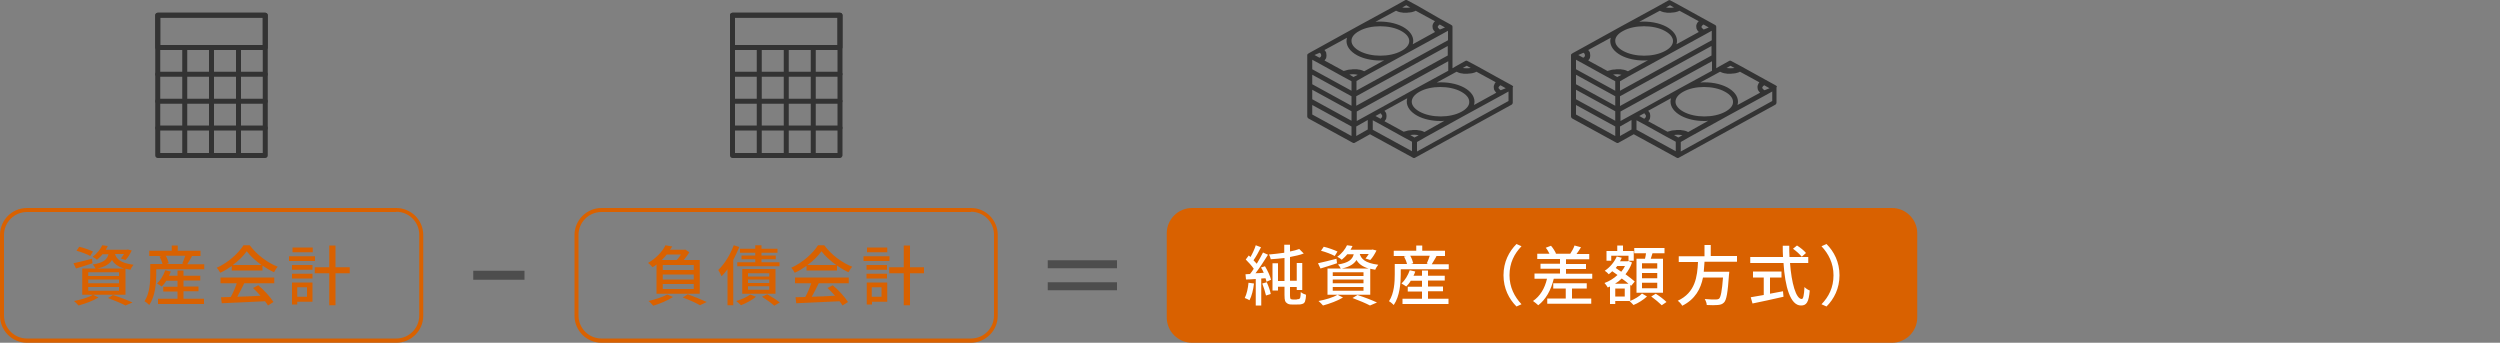 <svg version="1.1" id="レイヤー_1" xmlns="http://www.w3.org/2000/svg" x="0" y="0" width="1000" height="137.1" xml:space="preserve"><rect width="100%" height="100%" fill="#808080" stroke="none"/><style>.st0{fill:#d96100}.st1{fill:#4d4d4d}.st2{fill:#fff}.st3{fill:#333}</style><path class="st0" d="M158.5 84.7c5.1 0 9.2 4.1 9.2 9.2v32.3c0 5.1-4.1 9.2-9.2 9.2H10.8c-5.1 0-9.2-4.1-9.2-9.2V94c0-5.1 4.1-9.2 9.2-9.2h147.7m0-1.6H10.8C4.8 83.2 0 88 0 94v32.3c0 5.9 4.8 10.8 10.8 10.8h147.7c5.9 0 10.8-4.8 10.8-10.8V94c0-6-4.9-10.8-10.8-10.8z"/><path class="st0" d="M37 105.3c-2.3.8-4.7 1.5-6.6 2.1l-1-2.1c1.9-.4 4.7-1.1 7.4-1.8l.2 1.8zm2.4 13.7c-2.1 1.3-5.4 2.5-8 3.2-.4-.5-1.3-1.4-1.8-1.8 2.7-.5 5.8-1.4 7.6-2.5l2.2 1.1zm-3.3-16.6c-1.2-.7-3.6-1.6-5.5-2.1l1.1-1.6c1.8.4 4.2 1.3 5.5 1.9l-1.1 1.8zm4.9-.7c-.6.8-1.4 1.5-2.2 2.2-.4-.4-1.3-.9-1.8-1.2 1.9-1.3 3.2-3.1 3.9-4.6l2.2.3c-.2.5-.5 1-.8 1.5h8.4l.4-.1 1.6.4c-.7 1.4-1.6 2.9-2.5 3.8l-1.9-.6c.4-.5.9-1.1 1.3-1.8H46c.6 1.9 2 3.6 7.4 4.3-.4.5-1 1.4-1.2 2-.7-.1-1.4-.3-2-.4v10.4H32.9v-10.5h5.3c-.2-.5-.7-1.2-1.1-1.6 4.2-.7 5.7-1.9 6.3-4.1H41zm6.6 7.2H35.3v1.5h12.3v-1.5zm0 2.9H35.3v1.5h12.3v-1.5zm0 3H35.3v1.5h12.3v-1.5zm2-7.4c-2.6-.8-4-2-4.8-3.4-1 1.6-2.7 2.7-5.8 3.4h10.6zM45.2 118c2.8.9 5.9 2.1 7.8 3l-2.8 1.2c-1.5-.8-4.3-2-7-3l2-1.2zM81.7 105.6v2.1H62.5v2c0 3.5-.4 8.8-2.8 12.3-.4-.4-1.4-1.3-1.9-1.5 2.1-3.2 2.3-7.7 2.3-10.8v-4.1H65c-.2-.9-.7-2.1-1.2-3l.9-.2h-5v-2.1h9v-2.1h2.4v2.1h9.1v2.1h-3.7l.3.1c-.7 1.1-1.3 2.3-1.9 3.2h6.8zm-8.3 13.9h8.2v2.1H63.2v-2.1H71v-2.9h-5.7v-1.9H71v-2.4h-4.5c-.5.9-1.2 1.7-1.8 2.3-.4-.3-1.4-.9-1.9-1.2 1.4-1.3 2.6-3.3 3.3-5.3l2.2.5c-.2.6-.4 1.2-.7 1.7H71v-2.1h2.4v2.1h6.7v1.9h-6.7v2.4h6v1.9h-6v3zm-7.1-17.2c.6 1 1 2.2 1.2 3l-.9.3h7l-.7-.2c.4-.9.9-2.1 1.2-3.1h-7.8zM92.7 106.4c-1.4 1-3 2-4.6 2.7-.3-.5-.9-1.5-1.4-2 4.5-2 8.7-5.8 10.7-9h2.5c2.8 3.8 7.1 7 11.2 8.6-.6.6-1.1 1.5-1.5 2.2-1.5-.7-3.1-1.6-4.6-2.7v2H92.7v-1.8zm-4.5 4.6h21.5v2.3h-12c-.9 1.8-1.8 3.7-2.8 5.4 2.9-.1 6.1-.2 9.3-.4-1-1.1-2-2.2-3-3.1l2.1-1.1c2.4 2 4.9 4.8 6.1 6.7l-2.2 1.4c-.3-.5-.7-1.1-1.2-1.7-6.2.3-12.9.6-17.3.8l-.3-2.4 3.9-.1c.9-1.6 1.8-3.7 2.4-5.5h-6.5V111zm16.4-5c-2.4-1.7-4.5-3.6-5.9-5.5-1.3 1.8-3.2 3.8-5.6 5.5h11.5zM126 104.4h-10.4v-1.9H126v1.9zm-1.1 16.3h-6v1.1h-2.1V113h8.2v7.7zm-8.1-14.7h8.2v1.9h-8.2V106zm0 3.5h8.2v1.9h-8.2v-1.9zm8.3-8.6H117V99h8.1v1.9zm-6.2 14v3.8h3.9v-3.8h-3.9zm21-5.6h-5.7v12.8h-2.5v-12.8h-5.8v-2.4h5.8v-8.7h2.5v8.7h5.7v2.4z"/><path class="st1" d="M189.3 108.3h20.5v3.6h-20.5v-3.6zM446.8 107.3h-27.7v-3.2h27.7v3.2zm0 5.6v3.2h-27.7v-3.2h27.7z"/><path class="st0" d="M388.4 84.7c5.1 0 9.2 4.1 9.2 9.2v32.3c0 5.1-4.1 9.2-9.2 9.2H240.6c-5.1 0-9.2-4.1-9.2-9.2V94c0-5.1 4.1-9.2 9.2-9.2h147.8m0-1.6H240.6c-5.9 0-10.8 4.8-10.8 10.8v32.3c0 5.9 4.8 10.8 10.8 10.8h147.7c5.9 0 10.8-4.8 10.8-10.8V94c0-6-4.8-10.8-10.7-10.8z"/><path class="st0" d="M262.6 105.8c-.5.4-1 .8-1.6 1.1-.4-.5-1.2-1.4-1.8-1.7 3.4-2 5.8-4.7 7-7.1l2.7.5c-.3.4-.6.9-.9 1.3h5.7l.4-.1 1.6 1.1c-.5 1-1.4 2.1-2.2 3.1h6.4v13.5h-17.3v-11.7zm6.6 13c-2.1 1.4-5.3 2.7-7.9 3.5-.4-.5-1.3-1.5-1.9-1.9 2.6-.6 5.7-1.6 7.5-2.6l2.3 1zm-2.5-17c-.6.8-1.3 1.5-2 2.2h6c.6-.7 1.2-1.4 1.7-2.2h-5.7zm10.8 4.2h-12.4v2h12.4v-2zm0 3.8h-12.4v2h12.4v-2zm0 3.8h-12.4v2h12.4v-2zm-2.4 4.1c2.7 1 5.7 2.2 7.6 3.1l-2.7 1.3c-1.5-.9-4.2-2.1-6.9-3.1l2-1.3zM295.7 98.8c-.7 1.7-1.5 3.5-2.4 5.2v18.1H291v-14.4c-.8 1-1.5 2-2.4 2.8-.2-.6-.9-1.9-1.3-2.5 2.5-2.4 4.8-6.1 6.2-9.9l2.2.7zm6.7 19.9c-1.5 1.3-4 2.6-6 3.4-.4-.4-1.3-1.3-1.9-1.7 2.1-.6 4.3-1.6 5.6-2.6l2.3.9zm-.3-17.6H296v-1.6h6.1v-1.4h2.5v1.4h6.4v1.6h-6.4v1.1h5.7v1.5h-5.7v1.2h7.2v1.6h-16.9v-1.6h7.2v-1.2h-5.5v-1.5h5.5v-1.1zm-5.2 16.4v-9.9h13.3v9.9h-13.3zm2.3-6.9h8.5v-1.3h-8.5v1.3zm0 2.6h8.5v-1.4h-8.5v1.4zm0 2.7h8.5v-1.4h-8.5v1.4zm7.7 1.8c1.8 1 3.8 2.3 5 3.3l-2.2 1.3c-1-1-3.2-2.5-4.9-3.6l2.1-1zM322.5 106.4c-1.4 1-3 2-4.6 2.7-.3-.5-.9-1.5-1.4-2 4.5-2 8.7-5.8 10.7-9h2.5c2.8 3.8 7.1 7 11.2 8.6-.6.6-1.1 1.5-1.5 2.2-1.5-.7-3.1-1.6-4.6-2.7v2h-12.2v-1.8zM318 111h21.5v2.3h-12c-.9 1.8-1.8 3.7-2.8 5.4 2.9-.1 6.1-.2 9.3-.4-1-1.1-2-2.2-3-3.1l2.1-1.1c2.4 2 4.9 4.8 6.1 6.7l-2.2 1.4c-.3-.5-.7-1.1-1.2-1.7-6.2.3-12.9.6-17.3.8l-.3-2.4 3.9-.1c.9-1.6 1.8-3.7 2.4-5.5H318V111zm16.5-5c-2.4-1.7-4.5-3.6-5.9-5.5-1.3 1.8-3.2 3.8-5.6 5.5h11.5zM355.8 104.4h-10.4v-1.9h10.4v1.9zm-1 16.3h-6v1.1h-2.1V113h8.2v7.7zm-8.2-14.7h8.2v1.9h-8.2V106zm0 3.5h8.2v1.9h-8.2v-1.9zm8.3-8.6h-8.1V99h8.1v1.9zm-6.2 14v3.8h3.9v-3.8h-3.9zm21-5.6H364v12.8h-2.5v-12.8h-5.8v-2.4h5.8v-8.7h2.5v8.7h5.6v2.4zM766.9 127c0 5.5-4.5 10.1-10.1 10.1h-280c-5.5 0-10.1-4.5-10.1-10.1V93.3c0-5.5 4.5-10.1 10.1-10.1h280c5.5 0 10.1 4.5 10.1 10.1V127z"/><g><path class="st2" d="M501.6 113.4c-.3 2.5-.9 5-1.8 6.7-.4-.3-1.4-.7-1.9-.9.8-1.6 1.3-3.9 1.5-6.1l2.2.3zm4.4-6.9c1 1.7 2.1 3.9 2.4 5.4l-1.8.8c-.1-.4-.2-.9-.4-1.4l-1.7.1v10.8h-2.2v-10.6c-1.4.1-2.8.2-3.9.2l-.2-2.1 1.8-.1c.5-.6 1-1.3 1.5-2.1-.8-1.2-2.1-2.6-3.2-3.7l1.2-1.6c.2.2.5.4.7.6.8-1.4 1.7-3.3 2.1-4.7l2.1.8c-.9 1.8-2 3.8-3 5.2.5.5.9 1 1.3 1.4.9-1.5 1.8-3.1 2.5-4.5l2 .9c-1.5 2.4-3.3 5.2-5 7.4 1 0 2.1-.1 3.3-.2-.3-.7-.7-1.5-1.1-2.1l1.6-.5zm.7 6.4c.7 1.5 1.4 3.5 1.6 4.7l-1.9.6c-.3-1.3-.9-3.3-1.5-4.8l1.8-.5zm12 6.8c.4 0 .7 0 .9-.1.2-.1.4-.2.5-.6.1-.4.2-1.2.2-2.2.5.5 1.4.9 2.1 1.1 0 1-.2 2.2-.4 2.7s-.6.9-1.2 1c-.5.2-1.2.2-1.9.2h-2.2c-.7 0-1.5-.1-2-.6-.6-.4-.9-.9-.9-3.2v-3.3h-2.6v1.5H509v-10.9h2.2v7.1h2.6v-9.2c-1.9.2-3.7.4-5.5.5-.1-.5-.4-1.4-.7-1.9 2-.2 4.1-.4 6.1-.7v-3.2h2.3v2.7c1.4-.3 2.7-.6 3.7-1l1.8 1.8c-1.5.6-3.5 1-5.5 1.4v9.5h2.7v-7.1h2.2V116h-2.2v-1.2H516v3.5c0 .7.1 1.2.3 1.3.2.1.5.2.8.2h1.6zM534.8 105.3c-2.3.8-4.7 1.5-6.6 2.1l-1-2.1c1.9-.4 4.7-1.1 7.4-1.8l.2 1.8zm2.4 13.7c-2.1 1.3-5.4 2.5-8 3.2-.4-.5-1.3-1.4-1.8-1.8 2.7-.5 5.8-1.4 7.6-2.5l2.2 1.1zm-3.3-16.6c-1.2-.7-3.6-1.6-5.5-2.1l1.1-1.6c1.8.4 4.2 1.3 5.5 1.9l-1.1 1.8zm5-.7c-.6.8-1.4 1.5-2.2 2.2-.4-.4-1.3-.9-1.8-1.2 1.9-1.3 3.2-3.1 3.9-4.6l2.2.3c-.2.5-.5 1-.8 1.5h8.4l.4-.1 1.6.4c-.7 1.4-1.6 2.9-2.5 3.8l-1.9-.6c.4-.5.9-1.1 1.3-1.8h-3.6c.6 1.9 2 3.6 7.4 4.3-.4.5-1 1.4-1.2 2-.7-.1-1.4-.3-2-.4v10.4H531v-10.5h5.3c-.2-.5-.7-1.2-1.1-1.6 4.2-.7 5.7-1.9 6.3-4.1h-2.6zm6.5 7.2h-12.3v1.5h12.3v-1.5zm0 2.9h-12.3v1.5h12.3v-1.5zm0 3h-12.3v1.5h12.3v-1.5zm2-7.4c-2.6-.8-4-2-4.8-3.4-1 1.6-2.7 2.7-5.8 3.4h10.6zM543 118c2.8.9 5.9 2.1 7.8 3l-2.8 1.2c-1.5-.8-4.3-2-7-3l2-1.2zM579.5 105.6v2.1h-19.2v2c0 3.5-.4 8.8-2.8 12.3-.4-.4-1.4-1.3-1.9-1.5 2.1-3.2 2.3-7.7 2.3-10.8v-4.1h4.9c-.2-.9-.7-2.1-1.2-3l.9-.2h-5v-2.1h9v-2.1h2.4v2.1h9.1v2.1h-3.7l.3.1c-.7 1.1-1.3 2.3-1.9 3.2h6.8zm-8.3 13.9h8.2v2.1H561v-2.1h7.8v-2.9h-5.7v-1.9h5.7v-2.4h-4.5c-.5.9-1.2 1.7-1.8 2.3-.4-.3-1.4-.9-1.9-1.2 1.4-1.3 2.6-3.3 3.3-5.3l2.2.5c-.2.6-.4 1.2-.7 1.7h3.4v-2.1h2.4v2.1h6.7v1.9h-6.7v2.4h6v1.9h-6v3zm-7.1-17.2c.6 1 1 2.2 1.2 3l-.9.3h7l-.7-.2c.4-.9.9-2.1 1.2-3.1h-7.8zM606.6 97.6l2 .9c-2.9 3-4.8 6.7-4.8 11.6 0 4.8 2 8.6 4.8 11.6l-2 .9c-3-3-5.2-7.2-5.2-12.5s2.2-9.5 5.2-12.5zM636.9 109.4v2.1h-15.4c-1.1 4.6-3.2 8.3-6.2 10.6-.4-.4-1.5-1.3-2.1-1.7 2.8-1.9 4.7-5 5.6-8.9h-5v-2.1H624v-1.9h-7.8v-2h7.8v-1.9h-9.1v-2.1h4.9c-.4-.8-.9-1.7-1.5-2.4l2.1-.8c.8.9 1.6 2.2 2 3.1l-.3.1h6.1-.1c.6-.9 1.4-2.3 1.7-3.3l2.6.7c-.6 1-1.2 1.9-1.8 2.7h5.1v2.1h-9.3v1.9h8v2h-8v1.9h10.5zm-8.1 10h7.7v2.1h-17.6v-2.1h7.4v-4h-5v-2.1h13.4v2.1h-5.9v4zM652 120.4c1.8-.7 3.8-1.9 4.8-3l2 1.2c-1.4 1.3-3.6 2.7-5.4 3.4-.4-.4-1.1-1.2-1.6-1.6h-5.7v1.2H644v-7c-.3.1-.6.3-.9.4-.3-.5-.8-1.3-1.3-1.8 1.9-.7 3.7-1.8 5.2-3.2-.7-.5-1.5-1.1-2.1-1.5-.5.4-.9.9-1.4 1.2-.3-.4-1.1-1.1-1.6-1.4 2-1.3 3.8-3.4 4.8-5.7l2 .5c-.2.5-.4.9-.7 1.4h3l.4-.1 1.4.6c-.6 1.8-1.5 3.3-2.6 4.7 1.5 1.1 2.8 2.1 3.7 2.9l-1.4 1.7-.4-.3v6.4zm-7.4-16.1h-2v-3.9h4.3v-2.2h2.3v2.2h4.3v3.9h-2.1v-2h-6.9v2zm6.8 9.2c-.8-.7-1.7-1.4-2.7-2.1-.8.8-1.7 1.5-2.7 2.1h5.4zm-1.5 1.9h-3.8v3.2h3.8v-3.2zm-3-9c-.2.3-.4.5-.6.8.7.5 1.5 1 2.2 1.5.6-.7 1.1-1.5 1.5-2.3h-3.1zm11.1-2.9c.2-.7.3-1.5.4-2.2h-4.7v-2.1h12.1v2.1H661c-.2.7-.5 1.5-.7 2.2h4.9v13.6h-10.6v-13.6h3.4zm4.9 1.8h-6.1v2.1h6.1v-2.1zm0 3.9h-6.1v2.1h6.1v-2.1zm0 3.9h-6.1v2.2h6.1v-2.2zm-.6 4.4c1.5.9 3.4 2.4 4.3 3.3l-1.9 1.3c-.9-.9-2.8-2.5-4.2-3.5l1.8-1.1zM681.8 104.8l-.3 3.9h10.2s0 .8-.1 1.1c-.5 7.3-1 10.2-2 11.2-.7.7-1.4.9-2.5 1-.9.1-2.7.1-4.4 0 0-.7-.4-1.7-.8-2.4 1.8.2 3.6.2 4.4.2.6 0 .9-.1 1.3-.3.7-.6 1.2-3.1 1.6-8.5h-8c-.9 4.5-3.1 8.7-8.3 11.3-.4-.7-1.1-1.5-1.8-2 7.1-3.3 7.8-9.7 8.1-15.5h-7.7v-2.3h10.3V98h2.5v4.4h10.5v2.3h-13zM716 105.1c.6 8.2 2.4 14.5 4.7 14.5.6 0 .9-1.4 1.1-4.8.5.6 1.5 1.2 2.1 1.4-.4 4.7-1.3 6-3.5 6-4.3 0-6.4-7.6-7-17h-13.3v-2.4h13.1c-.1-1.5-.1-3-.1-4.5h2.6c0 1.5 0 3.1.1 4.5h7.5v2.4H716zm-8.1 12.4c1.7-.3 3.5-.7 5.3-1l.2 2.2c-4.3 1-9 2-12.4 2.7l-.7-2.5c1.4-.2 3.2-.6 5.2-.9v-7h-4.3v-2.4h11.4v2.4H708v6.5zm10.9-19.3c1.3.8 2.9 2.1 3.6 3l-1.7 1.5c-.7-.9-2.2-2.3-3.5-3.2l1.6-1.3zM730.6 122.6l-2-.9c2.9-3 4.8-6.7 4.8-11.6 0-4.8-2-8.6-4.8-11.6l2-.9c3 3 5.2 7.2 5.2 12.5s-2.2 9.5-5.2 12.5z"/></g><g><path class="st3" d="M106.1 63.2h-43c-.5 0-1-.4-1-1V6.1c0-.5.4-1 1-1h43c.5 0 1 .4 1 1v56.1c0 .5-.4 1-1 1zm-42-2h41V7.1h-41v54.1z"/><path class="st3" d="M106.1 20h-43c-.5 0-1-.4-1-1V6.1c0-.5.4-1 1-1h43c.5 0 1 .4 1 1V19c0 .5-.4 1-1 1zm-42-2h41V7h-41v11z"/><path class="st3" d="M84.6 62.9c-.5 0-1-.4-1-1V19c0-.5.4-1 1-1 .5 0 1 .4 1 1v43c0 .5-.4.9-1 .9zM95.4 62.9c-.5 0-1-.4-1-1V19c0-.5.4-1 1-1 .5 0 1 .4 1 1v43c0 .5-.4.9-1 .9zM73.9 62.9c-.5 0-1-.4-1-1V19c0-.5.4-1 1-1 .5 0 1 .4 1 1v43c-.1.5-.5.9-1 .9z"/><path class="st3" d="M106.1 41.5h-43c-.5 0-1-.4-1-1 0-.5.4-1 1-1h43c.5 0 1 .4 1 1 0 .5-.4 1-1 1zM106.1 52.2h-43c-.5 0-1-.4-1-1 0-.5.4-1 1-1h43c.5 0 1 .4 1 1s-.4 1-1 1zM106.1 30.7h-43c-.5 0-1-.4-1-1 0-.5.4-1 1-1h43c.5 0 1 .4 1 1 0 .5-.4 1-1 1z"/></g><g><path class="st3" d="M336 63.2h-43c-.5 0-1-.4-1-1V6.1c0-.5.4-1 1-1h43c.5 0 1 .4 1 1v56.1c-.1.5-.5 1-1 1zm-42-2h41V7.1h-41v54.1z"/><path class="st3" d="M336 20h-43c-.5 0-1-.4-1-1V6.1c0-.5.4-1 1-1h43c.5 0 1 .4 1 1V19c-.1.5-.5 1-1 1zm-42-2h41V7h-41v11z"/><path class="st3" d="M314.5 62.9c-.5 0-1-.4-1-1V19c0-.5.4-1 1-1 .5 0 1 .4 1 1v43c0 .5-.5.9-1 .9zM325.3 62.9c-.5 0-1-.4-1-1V19c0-.5.4-1 1-1 .5 0 1 .4 1 1v43c-.1.5-.5.9-1 .9zM303.7 62.9c-.5 0-1-.4-1-1V19c0-.5.4-1 1-1 .5 0 1 .4 1 1v43c0 .5-.4.9-1 .9z"/><path class="st3" d="M336 41.5h-43c-.5 0-1-.4-1-1 0-.5.4-1 1-1h43c.5 0 1 .4 1 1-.1.5-.5 1-1 1zM336 52.2h-43c-.5 0-1-.4-1-1 0-.5.4-1 1-1h43c.5 0 1 .4 1 1-.1.6-.5 1-1 1zM336 30.7h-43c-.5 0-1-.4-1-1 0-.5.4-1 1-1h43c.5 0 1 .4 1 1-.1.5-.5 1-1 1z"/></g><g><path class="st3" d="M710.7 34.5s0-.1-.1-.1c-.1-.1-.2-.2-.3-.2l-.1-.1-4.2-2.3-9.4-5.2-4.1-2.2c-.3-.2-.6-.2-.9 0l-4.1 2.3-1 .6V10.7c0-.2-.1-.3-.1-.4 0 0 0-.1-.1-.1-.1-.1-.2-.2-.3-.2l-.1-.1-4.2-2.3-9.4-5.2-4.1-2.2c-.3-.2-.6-.2-.9 0l-4.1 2.3-15.2 8.3-15 8.3-4 2.2-.1.1c-.1.1-.2.1-.3.2l-.1.1c-.1.1-.1.3-.1.4v24.4c0 .4.2.7.5.9l17.7 9.7c.1.1.3.1.4.1.2 0 .3 0 .4-.1l6.1-3.4 17.2 9.4c.1.1.3.1.4.1.2 0 .3 0 .4-.1l38.6-21.2c.3-.2.5-.5.5-.9v-6.1c.2-.1.2-.3.1-.4zm-4.9 1.6s-.1 0 0 0c-.1-.1-.1-.1-.2-.1l-.2-.2-.1-.1c-.1-.1-.1-.2-.2-.2 0 0 0-.1-.1-.1 0-.1-.1-.2-.1-.3 0-.1 0-.2.1-.3 0 0 0-.1.1-.1 0-.1.1-.2.1-.2l.1-.1c.1-.1.2-.2.3-.2l.1-.1 2.1 1.2-2 .8zm-2.2-3c0 .1 0 .1 0 0-.2.3-.4.6-.4.8 0 .1 0 .1-.1.2-.1.3-.1.5-.1.8 0 .3.1.5.1.8 0 .1 0 .1.1.2.1.3.2.5.4.7l.1.1c.1.1.2.2.3.4l-9 4.9c.1-.4.2-.9.2-1.3 0-2.2-1.5-4.2-4.2-5.7-3-1.6-7-2.3-10.9-2l5.9-3.2 2-1.1c.1 0 .2.1.3.1.1.1.3.1.4.2.2.1.4.1.6.2.1 0 .3.1.4.1.2 0 .5.1.7.1.1 0 .3 0 .4.1h1.1c.4 0 .8 0 1.2-.1h.3c.3 0 .5-.1.8-.1.1 0 .3-.1.4-.1.2-.1.5-.1.7-.2.1 0 .3-.1.4-.2.1 0 .2-.1.3-.1l7.7 4.2c.1 0 0 .1-.1.2zM633 25.3l9.4 5.2 3.7 2v3.8l-15.7-8.6v-3.8l2.6 1.4zm12.4 4.5c.5-.1 1-.1 1.6-.1.5 0 1 .1 1.5.2h.1l-1.7.9-1.7-1h.2zm3.8-17.4c2.3-1.3 5.3-1.9 8.4-1.9 3 0 6.1.6 8.4 1.9 2 1.1 3.2 2.5 3.2 4s-1.1 2.9-3.2 4c-4.6 2.5-12.1 2.5-16.7 0-2-1.1-3.2-2.5-3.2-4-.1-1.4 1-2.9 3.1-4zm32.8 1.4l2.7-1.5v3.8L648 36.3v-3.8l3.5-2L682 13.8zm-51.6 16.1l15.7 8.6v3.8l-15.7-8.6v-3.8zm17.6 8.6l36.6-20.1v3.8L648 42.4v-3.9zm-17.6-2.6l15.7 8.6v3.8l-15.7-8.6v-3.8zM648 50.6l4.6-2.6v3.8l-4.6 2.6v-3.8zm7.7-4.2l2-1.1c.2.2.3.3.4.5 0 0 0 .1.1.1.1.2.2.3.2.5 0 .1 0 .2-.1.3v.1c0 .1-.1.2-.1.2l-.1.1-.3.3-.1.1-2-1.1zm-1.1 1.7l2.6 1.4 9.4 5.2 3.7 2v3.8l-15.7-8.6v-3.8zm16.7 6.9l-1.7-1h.1c.5-.1 1-.1 1.6-.1h.1c.5 0 1 .1 1.5.2h.1l-1.7.9zm4-2.2c-.1 0-.2-.1-.3-.1-.1-.1-.3-.1-.4-.2-.2-.1-.4-.1-.6-.2-.2 0-.3-.1-.5-.1s-.5-.1-.7-.1c-.1 0-.3 0-.4-.1H671.2h-.1c-.4 0-.7 0-1.1.1h-.3c-.3 0-.6.1-.9.1-.1 0-.3.1-.4.1-.2.1-.5.1-.7.2-.1 0-.3.1-.4.1-.1 0-.2.1-.3.1l-7.7-4.2c.1-.1.2-.2.2-.3l.1-.1c.2-.2.3-.5.4-.7v-.2c.1-.2.1-.5.1-.8 0-.3 0-.5-.1-.8v-.2c-.1-.2-.2-.5-.4-.7l-.1-.1c-.1-.1-.1-.2-.2-.3l9.1-5c-.1.4-.2.9-.2 1.3 0 2.2 1.5 4.2 4.2 5.7 2.6 1.4 5.9 2.1 9.3 2.1.5 0 1 0 1.6-.1l-8 4.5zm14.8-8.1c-4.6 2.5-12.1 2.5-16.7 0-2-1.1-3.2-2.5-3.2-4s1.1-2.9 3.1-4c2.3-1.3 5.3-1.9 8.3-1.9 3 0 6.1.6 8.4 1.9 2 1.1 3.2 2.5 3.2 4 .1 1.5-1.1 2.9-3.1 4zm2.1-18.4l1.6.9h-.1c-.5.1-1 .1-1.5.1s-1 0-1.5-.1h-.1l1.6-.9zM672.5 35l-15.2 8.4-4 2.2-5.1 2.8v-3.8l36.6-20.1v3.8L672.5 35zm9-23.2c-.1-.1-.1-.1-.2-.1-.1-.1-.2-.1-.2-.2l-.1-.1c-.1-.1-.1-.2-.2-.2 0 0 0-.1-.1-.1 0-.1-.1-.2-.1-.3 0-.1 0-.2.1-.3 0 0 0-.1.1-.1 0-.1.1-.2.1-.2l.1-.1c.1-.1.2-.2.3-.2l.1-.1 2.1 1.2-2 .8zM668 2.1l1.6.9h-.1c-.5.1-1 .1-1.5.1s-1 0-1.5-.1h-.1l1.6-.9zm-4.1 2.2c.1 0 .2.1.3.1.1.1.3.1.4.2.2.1.4.1.6.2.1 0 .3.1.4.1.2 0 .5.1.7.1.1 0 .3 0 .4.1h1.1c.4 0 .8 0 1.1-.1h.3c.3 0 .5-.1.8-.1.1 0 .3-.1.4-.1.2-.1.5-.1.7-.2.1 0 .3-.1.4-.2.1 0 .2-.1.3-.1l7.7 4.2-.3.3-.1.1c-.2.2-.3.5-.4.7 0 .1 0 .1-.1.2-.1.3-.1.5-.1.8 0 .3.1.5.1.8 0 .1 0 .1.1.2.1.3.2.5.4.7l.1.1c.1.1.2.2.3.4l-8.9 4.9c.1-.4.2-.9.2-1.3 0-2.2-1.5-4.2-4.2-5.7-3-1.6-7-2.3-10.9-2l8.2-4.4zm-19.6 10.8c-.1.4-.2.9-.2 1.3 0 2.2 1.5 4.2 4.2 5.7 2.6 1.4 5.9 2.1 9.3 2.1.5 0 1 0 1.6-.1l-8 4.4c-.1 0-.2-.1-.3-.1-.1-.1-.3-.1-.4-.2-.2-.1-.4-.1-.6-.2-.1 0-.3-.1-.4-.1-.2 0-.5-.1-.7-.1-.1 0-.3 0-.4-.1H647.2h-.1c-.4 0-.7 0-1.1.1h-.3c-.3 0-.6.1-.9.1-.1 0-.3.1-.4.1-.2.1-.5.1-.7.2-.1 0-.3.1-.4.1-.1 0-.2.1-.3.1l-7.7-4.2c.1-.1.2-.2.2-.3l.1-.1c.2-.2.3-.5.4-.7v-.2c.1-.3.1-.5.1-.8 0-.3-.1-.5-.1-.8v-.2c-.1-.2-.2-.5-.4-.7l-.1-.1c-.1-.1-.1-.2-.2-.3l9-4.9zm-10.9 6s.1.1 0 0c.2.2.3.2.3.3l.1.1c.1.1.1.2.1.2v.1c0 .1.1.2.1.3 0 .1 0 .2-.1.3v.1c0 .1-.1.2-.1.2l-.1.1c-.1.1-.2.2-.3.2l-.1.1-2-1.1 2.1-.9zm-3 20.9l15.7 8.6v3.8l-15.7-8.6V42zm41.9 18.6v-3.8l3.5-2 15.2-8.4 15.2-8.3 2.7-1.5v3.8l-36.6 20.2zM605.2 34.5s0-.1-.1-.1c-.1-.1-.2-.2-.3-.2l-.1-.1-4.2-2.3-9.4-5.2-4.1-2.2c-.3-.2-.6-.2-.9 0l-4.1 2.3-1 .6V10.7c0-.2-.1-.3-.1-.4 0 0 0-.1-.1-.1-.1-.1-.2-.2-.3-.2l-.1-.1-4.2-2.3-9.2-5.3-4.1-2.2c-.3-.2-.6-.2-.9 0l-4.1 2.3-15.2 8.3-15.2 8.4-4 2.2-.1.1c-.1.1-.2.1-.3.2l-.1.1c-.1.1-.1.3-.1.4v24.4c0 .4.2.7.5.9l17.7 9.7c.1.1.3.1.4.1.2 0 .3 0 .4-.1l6.1-3.4 17.2 9.4c.1.1.3.1.4.1.2 0 .3 0 .4-.1l38.6-21.2c.3-.2.5-.5.5-.9v-6.1c.2-.1.2-.3.1-.4zm-4.9 1.6s-.1 0 0 0c-.1-.1-.1-.1-.2-.1l-.2-.2-.1-.1c-.1-.1-.1-.2-.2-.2 0 0 0-.1-.1-.1 0-.1-.1-.2-.1-.3 0-.1 0-.2.1-.3 0 0 0-.1.1-.1 0-.1.1-.2.1-.2l.1-.1c.1-.1.2-.2.3-.2l.1-.1 2.1 1.2-2 .8zm-2.2-3c0 .1 0 .1 0 0-.2.3-.4.6-.4.8 0 .1 0 .1-.1.2-.1.3-.1.5-.1.8 0 .3.1.5.1.8 0 .1 0 .1.1.2.1.3.2.5.4.7l.1.1c.1.1.2.2.3.4l-8.9 4.9c.1-.4.2-.9.2-1.3 0-2.2-1.5-4.2-4.2-5.7-3-1.6-7-2.3-10.9-2l5.9-3.2 2-1.1c.1 0 .2.1.3.1.1.1.3.1.4.2.2.1.4.1.6.2.1 0 .3.1.4.1.2 0 .5.1.7.1.1 0 .3 0 .4.1h1.1c.4 0 .8 0 1.2-.1h.3c.3 0 .5-.1.8-.1.1 0 .3-.1.4-.1.2-.1.5-.1.7-.2.1 0 .3-.1.4-.2.1 0 .2-.1.3-.1l7.7 4.2-.2.2zm-70.6-7.8l9.4 5.2 3.7 2v3.8l-15.7-8.6v-3.8l2.6 1.4zm12.4 4.5c.5-.1 1-.1 1.6-.1.5 0 1 .1 1.5.2h.1l-1.7.9-1.7-1h.2zm3.8-17.4c2.3-1.3 5.3-1.9 8.4-1.9 3 0 6.1.6 8.4 1.9 2 1.1 3.2 2.5 3.2 4s-1.1 2.9-3.2 4c-4.6 2.5-12.1 2.5-16.7 0-2-1.1-3.2-2.5-3.2-4-.1-1.4 1-2.9 3.1-4zm32.8 1.4l2.7-1.5v3.8l-36.6 20.1v-3.8l3.5-2 30.4-16.6zm-51.6 16.1l15.7 8.6v3.8l-15.7-8.6v-3.8zm17.6 8.6l36.6-20.1v3.8l-36.6 20.1v-3.8zm-17.6-2.6l15.7 8.6v3.8l-15.7-8.6v-3.8zm17.6 14.7l4.6-2.6v3.8l-4.6 2.6v-3.8zm7.7-4.2l2-1.1c.2.2.3.3.4.5 0 0 0 .1.1.1.1.2.2.3.2.5 0 .1 0 .2-.1.3v.1c0 .1-.1.2-.1.2l-.1.1-.3.3-.1.1-2-1.1zm-1.1 1.7l2.6 1.4 9.4 5.2 3.7 2v3.8l-15.7-8.6v-3.8zm16.7 6.9l-1.7-1h.1c.5-.1 1-.1 1.6-.1h.1c.5 0 1 .1 1.5.2h.1l-1.7.9zm4-2.2c-.1 0-.2-.1-.3-.1-.1-.1-.3-.1-.4-.2-.2-.1-.4-.1-.6-.2-.2 0-.3-.1-.5-.1s-.5-.1-.7-.1c-.1 0-.3 0-.4-.1H565.7h-.1c-.4 0-.7 0-1.1.1h-.3c-.3 0-.6.1-.9.1-.1 0-.3.1-.4.1-.2.1-.5.1-.7.2-.1 0-.3.1-.4.1-.1 0-.2.1-.3.1l-7.7-4.2c.1-.1.2-.2.2-.3l.1-.1c.2-.2.3-.5.4-.7v-.2c.1-.2.1-.5.1-.8 0-.3 0-.5-.1-.8v-.2c-.1-.2-.2-.5-.4-.7l-.1-.1c-.1-.1-.1-.2-.2-.3l9.1-5c-.1.4-.2.9-.2 1.3 0 2.2 1.5 4.2 4.2 5.7 2.6 1.4 5.9 2.1 9.3 2.1.5 0 1 0 1.6-.1l-8 4.5zm14.8-8.1c-4.6 2.5-12.1 2.5-16.7 0-2-1.1-3.2-2.5-3.2-4s1.1-2.9 3.1-4c2.3-1.3 5.3-1.9 8.3-1.9 3 0 6.1.6 8.4 1.9 2 1.1 3.2 2.5 3.2 4 .1 1.5-1.1 2.9-3.1 4zm2.1-18.4l1.6.9h-.1c-.5.1-1 .1-1.5.1s-1 0-1.5-.1h-.1l1.6-.9zM567 35l-15.2 8.4-4 2.2-5.1 2.8v-3.8l36.6-20.1v3.8L567 35zm9-23.2c-.1-.1-.1-.1-.2-.1-.1-.1-.2-.1-.2-.2l-.1-.1c-.1-.1-.1-.2-.2-.2 0 0 0-.1-.1-.1 0-.1-.1-.2-.1-.3 0-.1 0-.2.1-.3 0 0 0-.1.1-.1 0-.1.1-.2.1-.2l.1-.1c.1-.1.2-.2.3-.2l.1-.1L578 11l-2 .8zm-13.5-9.7l1.6.9h-.1c-.5.1-1 .1-1.5.1s-1 0-1.5-.1h-.1l1.6-.9zm-4.1 2.2c.1 0 .2.1.3.1.1.1.3.1.4.2.2.1.4.1.6.2.1 0 .3.1.4.1.2 0 .5.1.7.1.1 0 .3 0 .4.1h1.1c.4 0 .8 0 1.1-.1h.3c.3 0 .5-.1.8-.1.1 0 .3-.1.4-.1.2-.1.5-.1.7-.2.1 0 .3-.1.4-.2.1 0 .2-.1.3-.1l7.7 4.2-.3.3-.1.1c-.2.2-.3.5-.4.7 0 .1 0 .1-.1.2-.1.3-.1.5-.1.8 0 .3.1.5.1.8 0 .1 0 .1.1.2.1.3.2.5.4.7l.1.1c.1.1.2.2.3.4l-8.9 4.9c.1-.4.2-.9.2-1.3 0-2.2-1.5-4.2-4.2-5.7-3-1.6-7-2.3-10.9-2l8.2-4.4zm-19.6 10.8c-.1.4-.2.9-.2 1.3 0 2.2 1.5 4.2 4.2 5.7 2.6 1.4 5.9 2.1 9.3 2.1.5 0 1 0 1.6-.1l-8 4.4c-.1 0-.2-.1-.3-.1-.1-.1-.3-.1-.4-.2-.2-.1-.4-.1-.6-.2-.1 0-.3-.1-.4-.1-.2 0-.5-.1-.7-.1-.1 0-.3 0-.4-.1H541.7h-.1c-.4 0-.7 0-1.1.1h-.3c-.3 0-.6.1-.9.1-.1 0-.3.1-.4.1-.2.1-.5.1-.7.2-.1 0-.3.1-.4.1-.1 0-.2.1-.3.1l-7.7-4.2c.1-.1.2-.2.2-.3l.1-.1c.2-.2.3-.5.4-.7v-.2c.1-.3.1-.5.1-.8 0-.3-.1-.5-.1-.8v-.2c-.1-.2-.2-.5-.4-.7l-.1-.1c-.1-.1-.1-.2-.2-.3l9-4.9zm-10.9 6c.1 0 .1.1 0 0 .2.2.3.2.3.3l.1.1c.1.1.1.2.1.2v.1c0 .1.1.2.1.3 0 .1 0 .2-.1.3v.1c0 .1-.1.2-.1.2l-.1.1c-.1.1-.2.2-.3.2l-.1.1-2-1.1 2.1-.9zm-3 20.9l15.7 8.6v3.8l-15.7-8.6V42zm41.9 18.6v-3.8l3.5-2 15.2-8.4 15.2-8.3 2.7-1.5v3.8l-36.6 20.2z"/></g></svg>